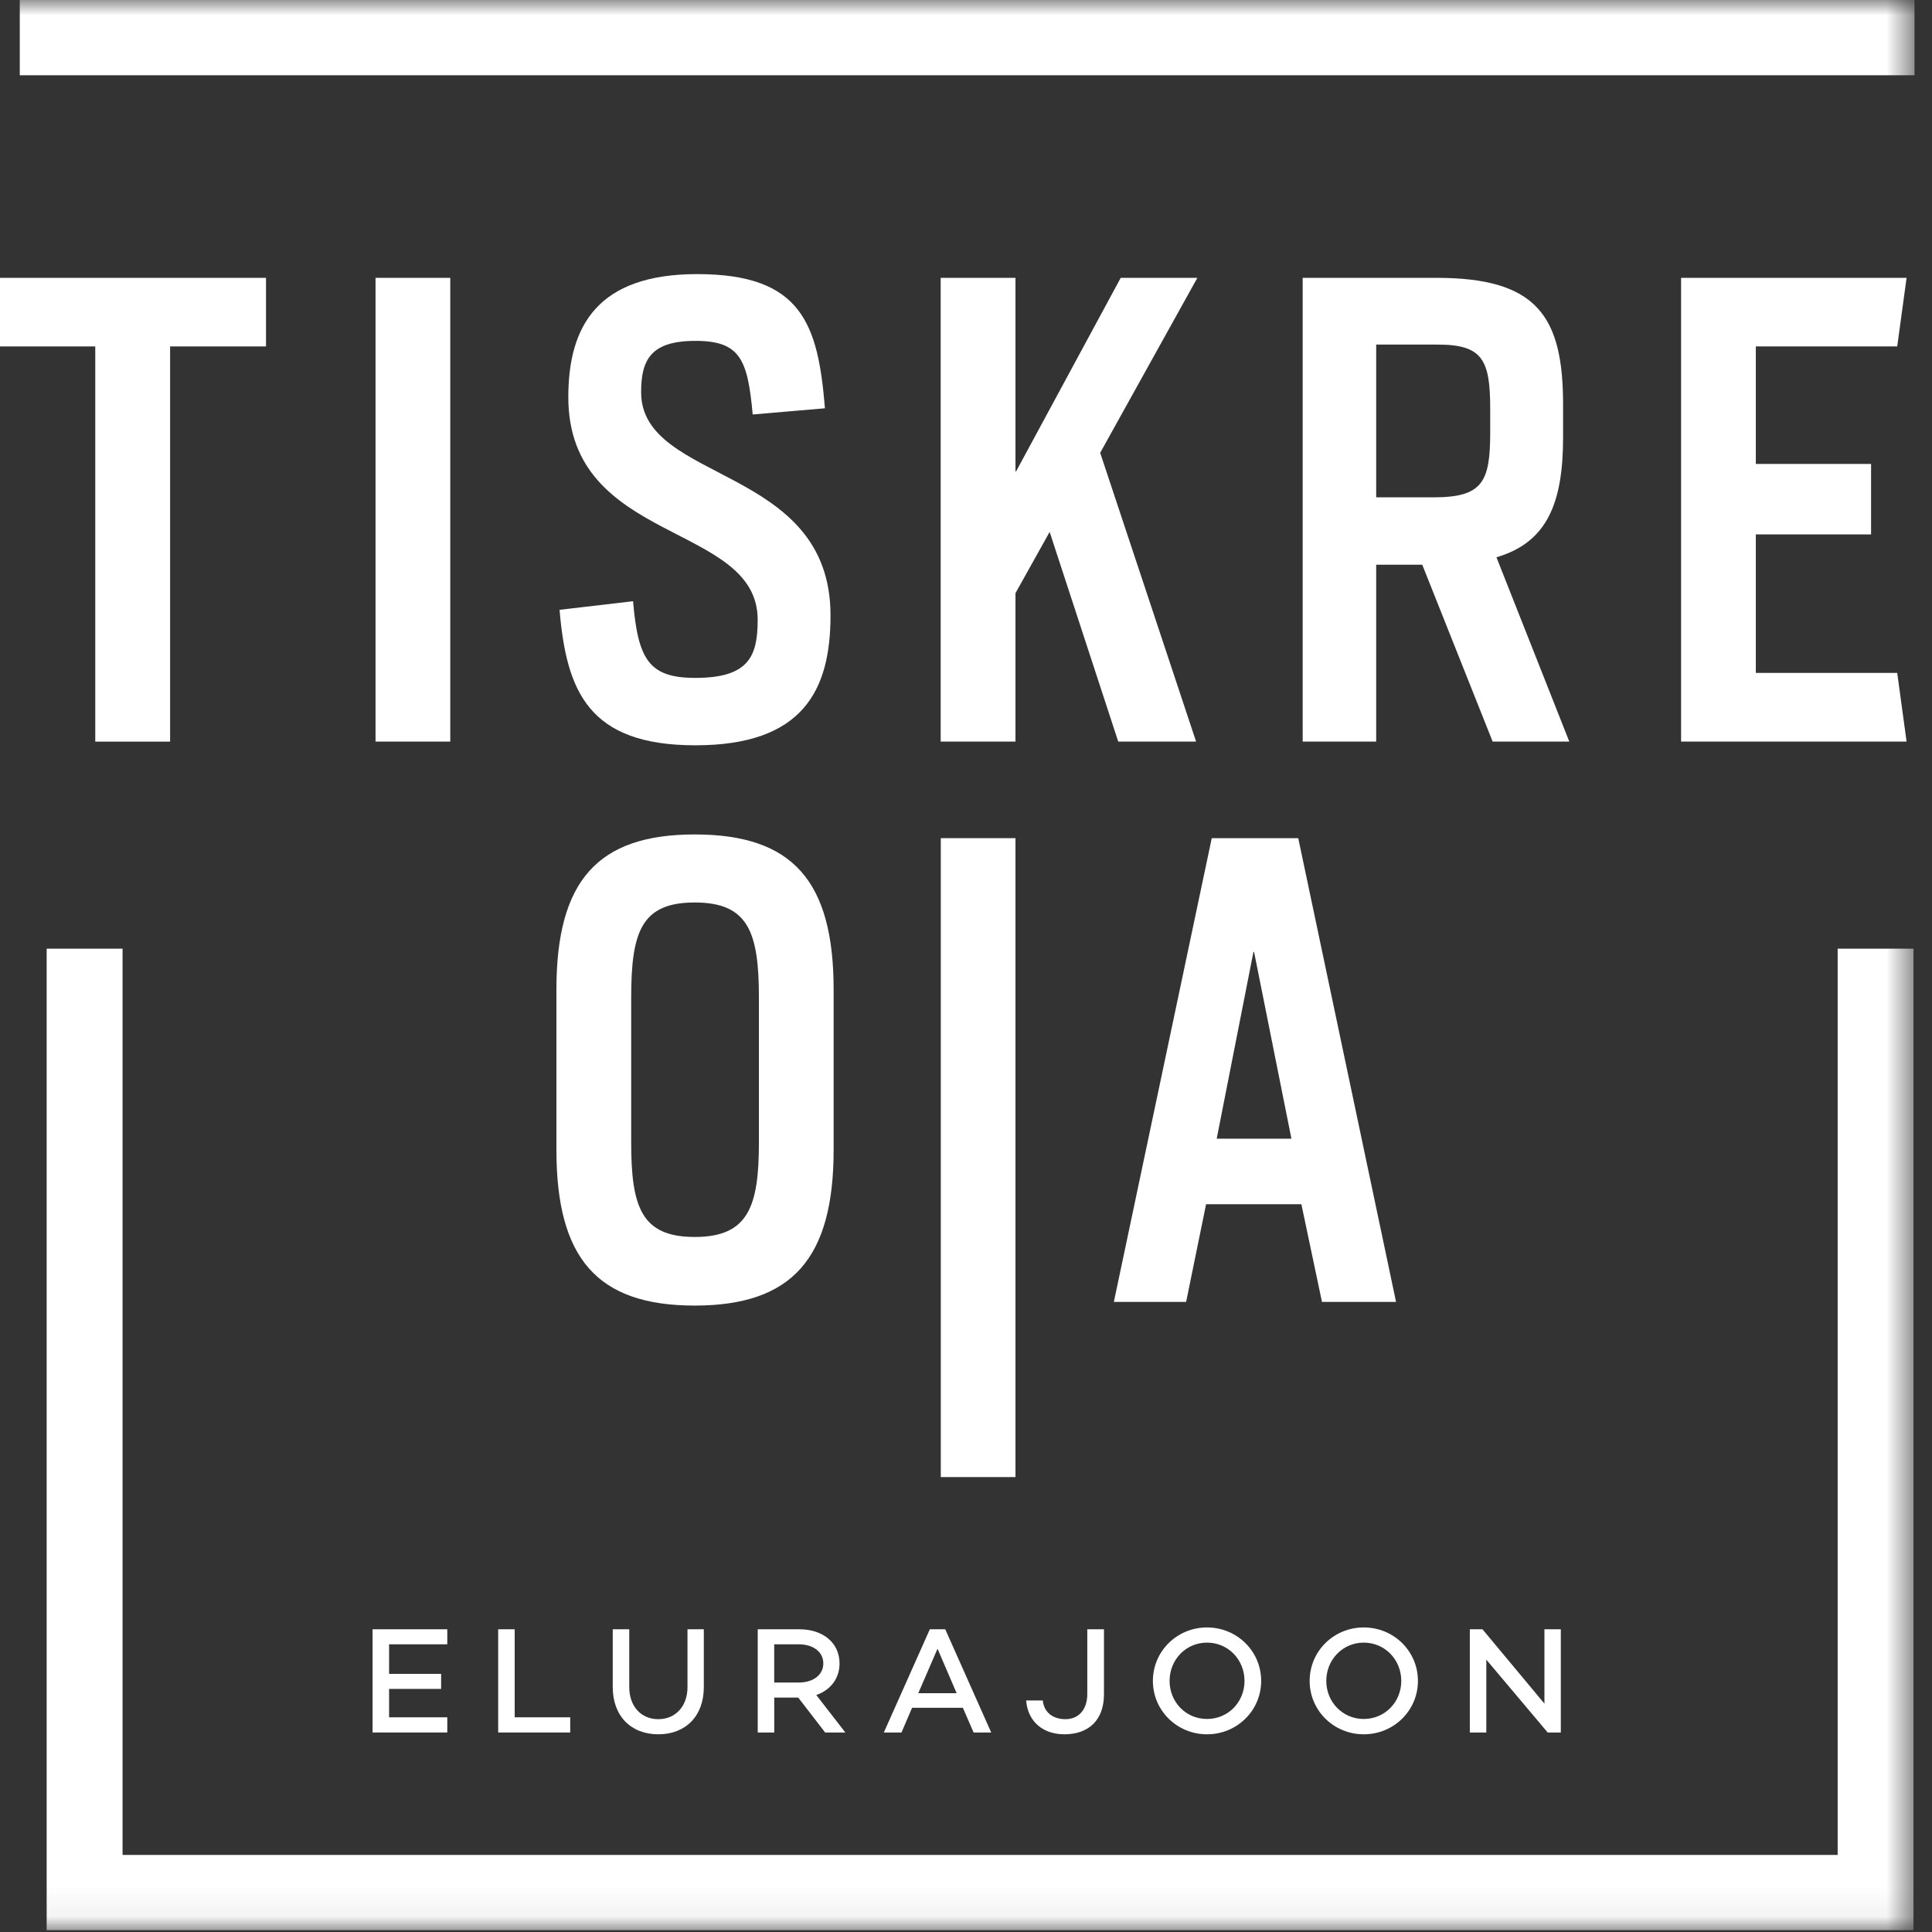 <svg width="64" height="64" viewBox="0 0 64 64" fill="none" xmlns="http://www.w3.org/2000/svg">
<rect x="0" y="0" width="64" height="64" fill="#333333" stroke="none"/>
<path fill-rule="evenodd" clip-rule="evenodd" d="M0 9.204V11.476H3.156V24.567H5.635V11.476H8.812V9.204H0Z" fill="white"/>
<path fill-rule="evenodd" clip-rule="evenodd" d="M12.44 24.566H14.916V9.204H12.44V24.566Z" fill="white"/>
<path fill-rule="evenodd" clip-rule="evenodd" d="M18.536 20.201L20.971 19.916C21.135 21.86 21.506 22.456 23.035 22.456C24.808 22.456 25.099 21.738 25.099 20.531C25.099 17.294 18.826 18.052 18.826 13.155C18.826 10.78 19.814 9.08 23.096 9.08C26.564 9.08 27.1 10.739 27.327 13.525L24.934 13.73C24.768 11.905 24.52 11.292 23.035 11.292C21.55 11.292 21.238 11.928 21.238 12.992C21.238 16.023 27.512 15.388 27.512 20.386C27.512 22.886 26.584 24.689 23.035 24.689C19.485 24.689 18.763 22.886 18.536 20.201Z" fill="white"/>
<path fill-rule="evenodd" clip-rule="evenodd" d="M31.161 9.204H33.639V15.614H33.66L37.125 9.204H39.664L36.445 15L39.622 24.566H37.043L34.771 17.621L33.639 19.649V24.566H31.161V9.204Z" fill="white"/>
<path fill-rule="evenodd" clip-rule="evenodd" d="M47.486 16.475C49.117 16.475 49.365 15.963 49.365 14.323V13.546C49.365 11.928 49.117 11.415 47.63 11.415H45.588V16.475H47.486ZM47.114 18.707H45.588V24.566H43.153V9.204H47.59C50.913 9.204 51.779 10.472 51.779 13.402V14.488C51.779 16.68 51.242 17.97 49.572 18.461L51.985 24.566H49.446L47.114 18.707Z" fill="white"/>
<path fill-rule="evenodd" clip-rule="evenodd" d="M55.688 9.204H63.158L62.848 11.476H58.164V15.368H61.982V17.704H58.164V22.291H62.848L63.158 24.566H55.688V9.204Z" fill="white"/>
<path fill-rule="evenodd" clip-rule="evenodd" d="M25.14 37.841V33.05C25.14 30.879 24.789 29.896 23.013 29.896C21.239 29.896 20.909 30.879 20.909 33.05V37.841C20.909 39.973 21.239 40.976 23.013 40.976C24.789 40.976 25.14 39.973 25.14 37.841ZM18.432 38.089V32.782C18.432 29.178 19.795 27.642 23.013 27.642C26.253 27.642 27.615 29.178 27.615 32.782V38.089C27.615 41.674 26.253 43.249 23.013 43.249C19.773 43.249 18.432 41.674 18.432 38.089Z" fill="white"/>
<mask id="mask0_5863_645" style="mask-type:alpha" maskUnits="userSpaceOnUse" x="0" y="0" width="64" height="64">
<path fill-rule="evenodd" clip-rule="evenodd" d="M0 63.94H63.419V0H0V63.94Z" fill="white"/>
</mask>
<g mask="url(#mask0_5863_645)">
<path fill-rule="evenodd" clip-rule="evenodd" d="M31.165 48.93H33.639V27.765H31.165V48.93Z" fill="white"/>
<path fill-rule="evenodd" clip-rule="evenodd" d="M42.78 37.72L41.543 31.534H41.522L40.305 37.72H42.78ZM40.141 27.765H43.006L46.246 43.127H43.792L43.11 39.891H39.953L39.292 43.127H36.898L40.141 27.765Z" fill="white"/>
<path fill-rule="evenodd" clip-rule="evenodd" d="M63.387 63.94H1.546V31.426H4.06V61.447H60.875V31.426H63.387V63.94Z" fill="white"/>
<path fill-rule="evenodd" clip-rule="evenodd" d="M0.655 2.493H63.42V0H0.655V2.493Z" fill="white"/>
<path fill-rule="evenodd" clip-rule="evenodd" d="M12.889 54.47V55.449H14.613V55.947H12.889V56.888H14.817V57.391H12.342V53.972H14.817V54.47H12.889Z" fill="white"/>
<path fill-rule="evenodd" clip-rule="evenodd" d="M18.889 56.888V57.391H16.503V53.972H17.05V56.888H18.889Z" fill="white"/>
<path fill-rule="evenodd" clip-rule="evenodd" d="M23.315 55.888C23.315 56.847 22.713 57.451 21.807 57.451C20.904 57.451 20.298 56.847 20.298 55.888V53.972H20.845V55.888C20.845 56.516 21.23 56.95 21.807 56.95C22.384 56.95 22.774 56.516 22.774 55.888V53.972H23.315V55.888Z" fill="white"/>
<path fill-rule="evenodd" clip-rule="evenodd" d="M25.647 55.736H26.463C26.924 55.736 27.273 55.494 27.273 55.103C27.273 54.71 26.924 54.47 26.463 54.47H25.647V55.736ZM26.442 56.234H25.648V57.391H25.101V53.972H26.484C27.254 53.972 27.811 54.415 27.811 55.103C27.811 55.61 27.505 55.988 27.041 56.15L28.003 57.391H27.334L26.442 56.234Z" fill="white"/>
<path fill-rule="evenodd" clip-rule="evenodd" d="M31.69 56.089L31.057 54.616L30.419 56.089H31.69ZM31.896 56.572H30.214L29.863 57.391H29.278L30.802 53.972H31.313L32.835 57.391H32.252L31.896 56.572Z" fill="white"/>
<path fill-rule="evenodd" clip-rule="evenodd" d="M36.57 56.129C36.57 56.984 36.058 57.451 35.258 57.451C34.56 57.451 34.048 57.038 33.992 56.331H34.544C34.585 56.736 34.89 56.95 35.294 56.95C35.714 56.95 36.018 56.652 36.018 56.115V53.972H36.57V56.129Z" fill="white"/>
<path fill-rule="evenodd" clip-rule="evenodd" d="M41.226 55.682C41.226 54.983 40.689 54.414 39.983 54.414C39.281 54.414 38.744 54.983 38.744 55.682C38.744 56.38 39.281 56.943 39.983 56.943C40.689 56.943 41.226 56.38 41.226 55.682ZM41.778 55.682C41.778 56.666 40.976 57.451 39.983 57.451C38.993 57.451 38.191 56.666 38.191 55.682C38.191 54.697 38.993 53.911 39.983 53.911C40.976 53.911 41.778 54.697 41.778 55.682Z" fill="white"/>
<path fill-rule="evenodd" clip-rule="evenodd" d="M46.419 55.682C46.419 54.983 45.881 54.414 45.176 54.414C44.474 54.414 43.935 54.983 43.935 55.682C43.935 56.38 44.474 56.943 45.176 56.943C45.881 56.943 46.419 56.38 46.419 55.682ZM46.971 55.682C46.971 56.666 46.17 57.451 45.176 57.451C44.183 57.451 43.384 56.666 43.384 55.682C43.384 54.697 44.183 53.911 45.176 53.911C46.17 53.911 46.971 54.697 46.971 55.682Z" fill="white"/>
<path fill-rule="evenodd" clip-rule="evenodd" d="M51.704 53.972V57.391H51.269L49.236 54.978V57.391H48.69V53.972H49.109L51.161 56.435V53.972H51.704Z" fill="white"/>
</g>
</svg>
